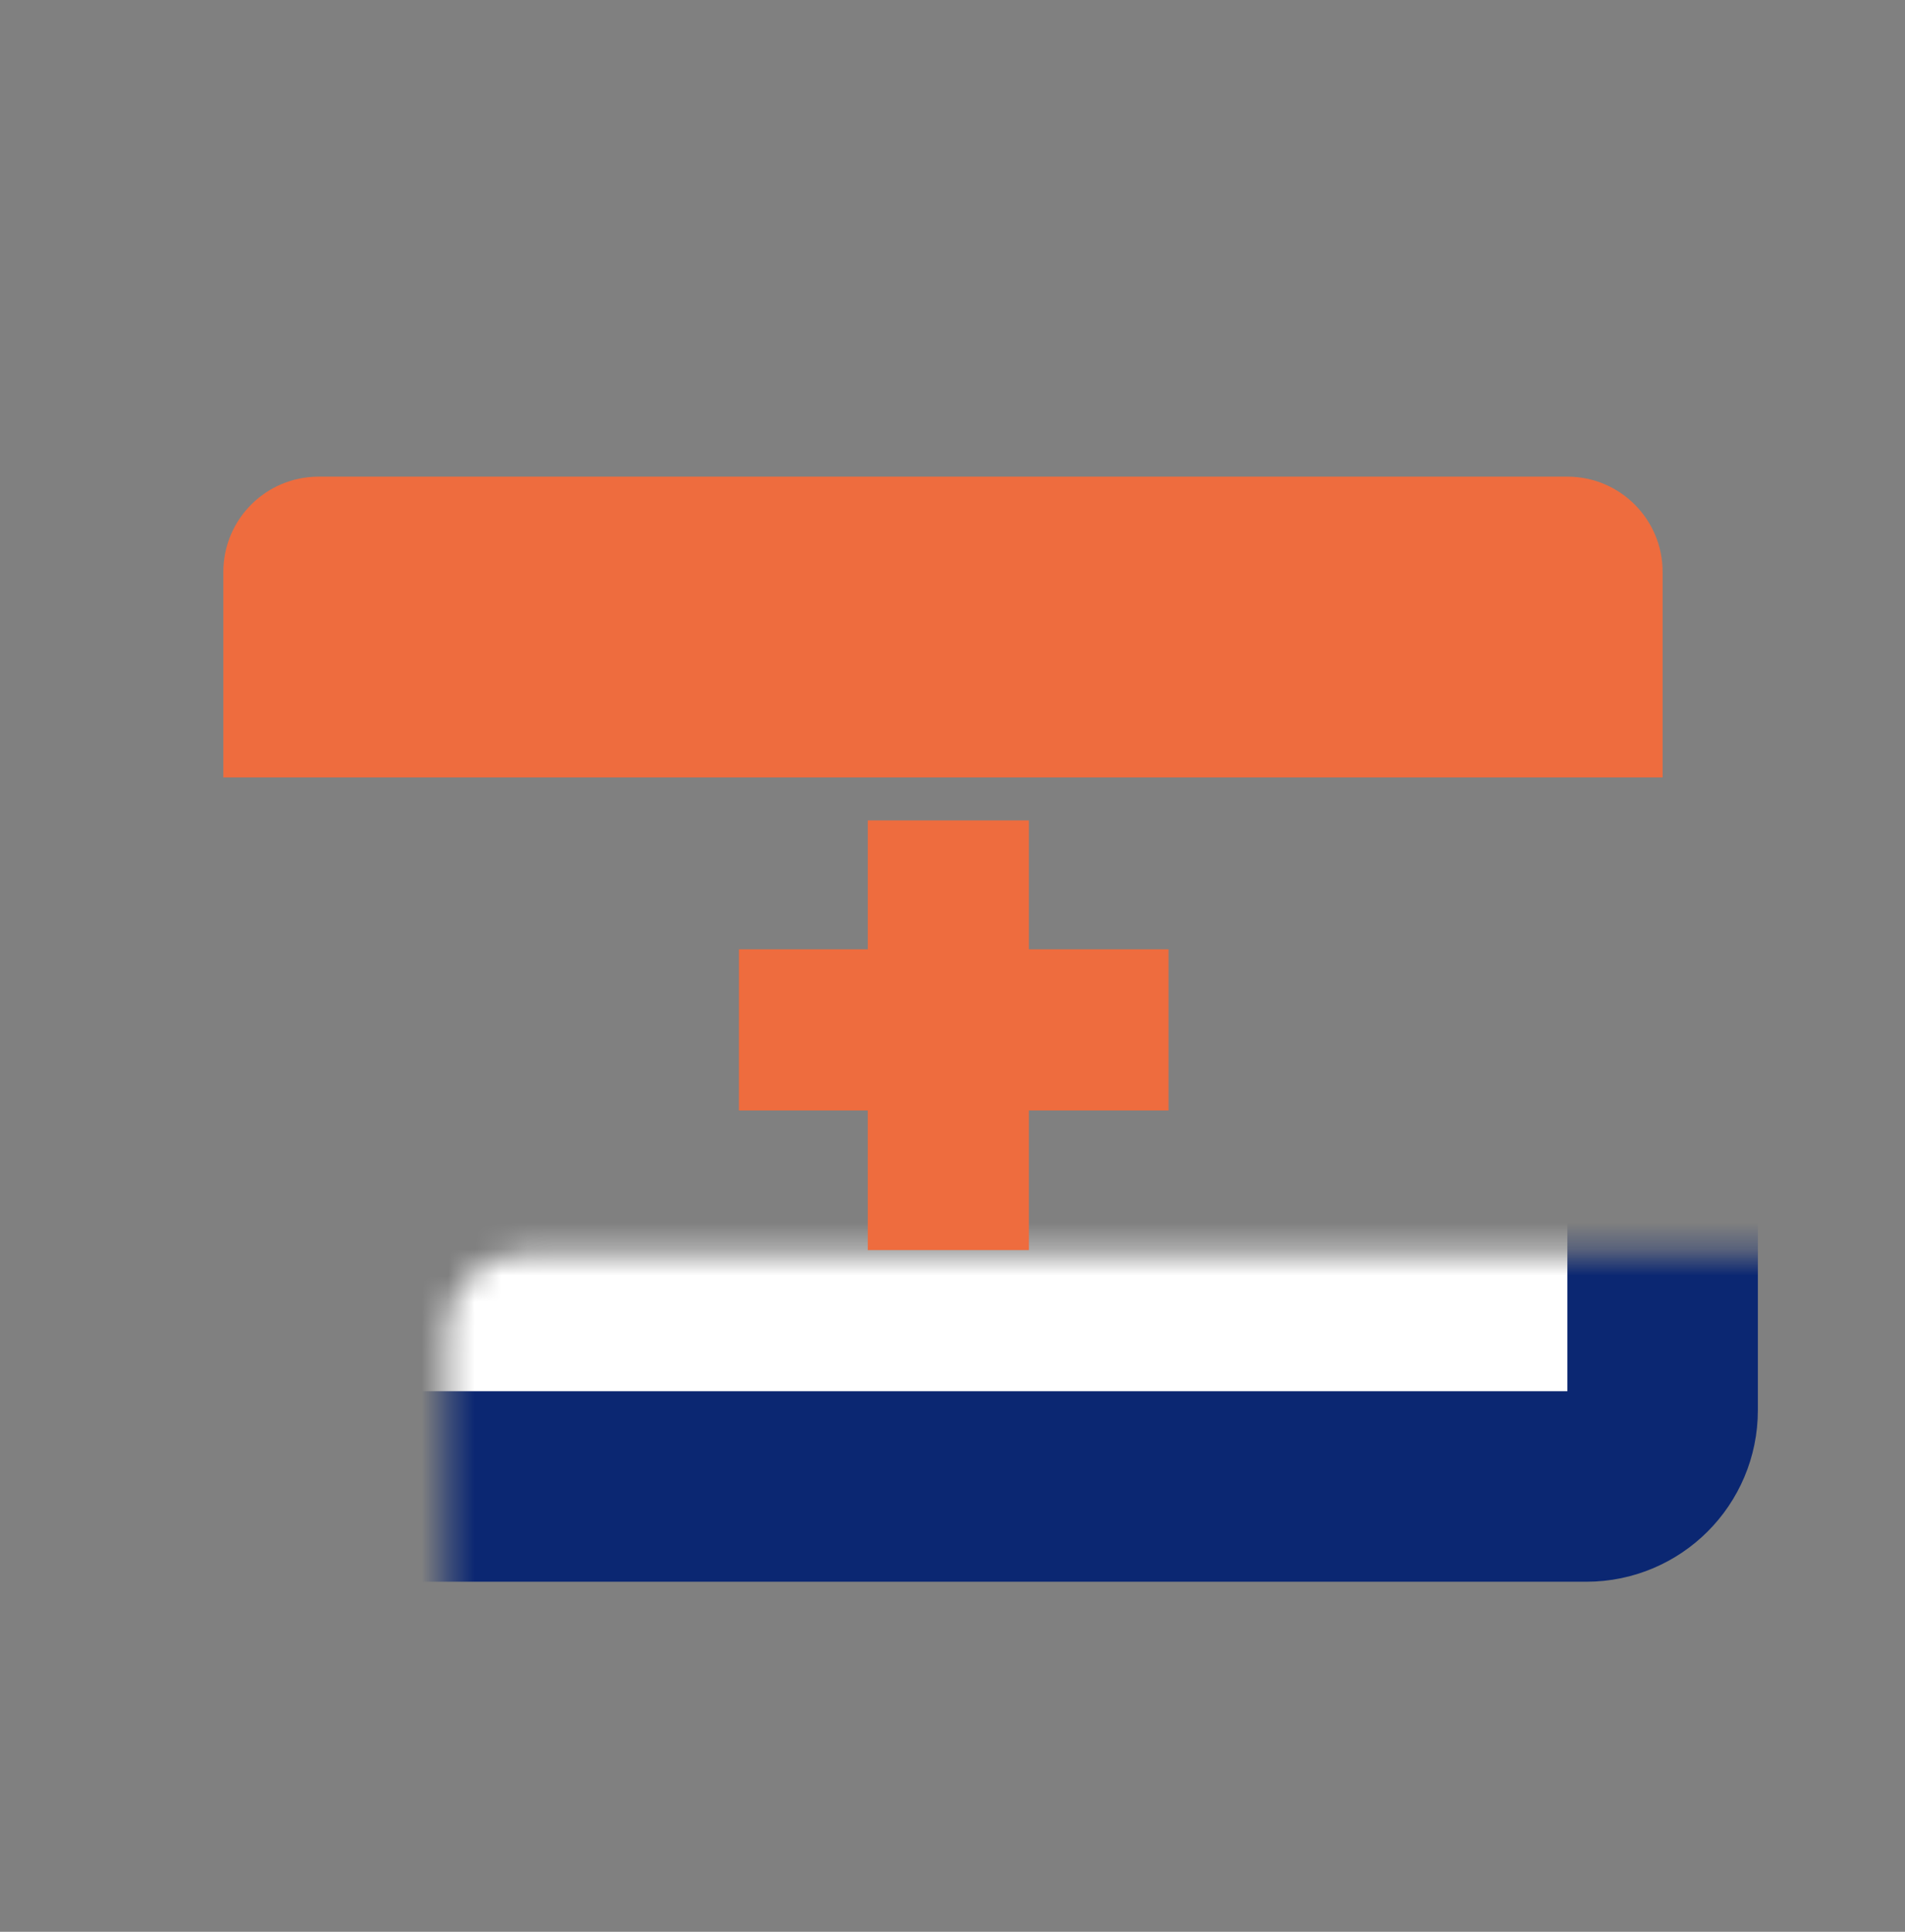 <svg width="72" height="73" viewBox="0 0 72 73" fill="none" xmlns="http://www.w3.org/2000/svg">
<rect x="0" y="0" width="72" height="73" fill="#808080" stroke="none"/>
<mask id="path-1-inside-1_6338_751" fill="white">
<rect x="8.441" y="23.695" width="54.398" height="32.477" rx="2.88"/>
</mask>
<rect x="8.441" y="23.695" width="54.398" height="32.477" rx="2.88" fill="white" stroke="#0B2772" stroke-width="7.2" mask="url(#path-1-inside-1_6338_751)"/>
<path d="M8.441 21.612C8.441 19.623 10.053 18.012 12.041 18.012H59.239C61.227 18.012 62.839 19.623 62.839 21.612V29.378H8.441V21.612Z" fill="#EE6C3E"/>
<path d="M32.798 47.24L32.797 41.963H27.927L27.928 35.873H32.798V31.002H38.888V35.873H44.166V41.963H38.888V47.24H32.798Z" fill="#EE6C3E"/>
</svg>

